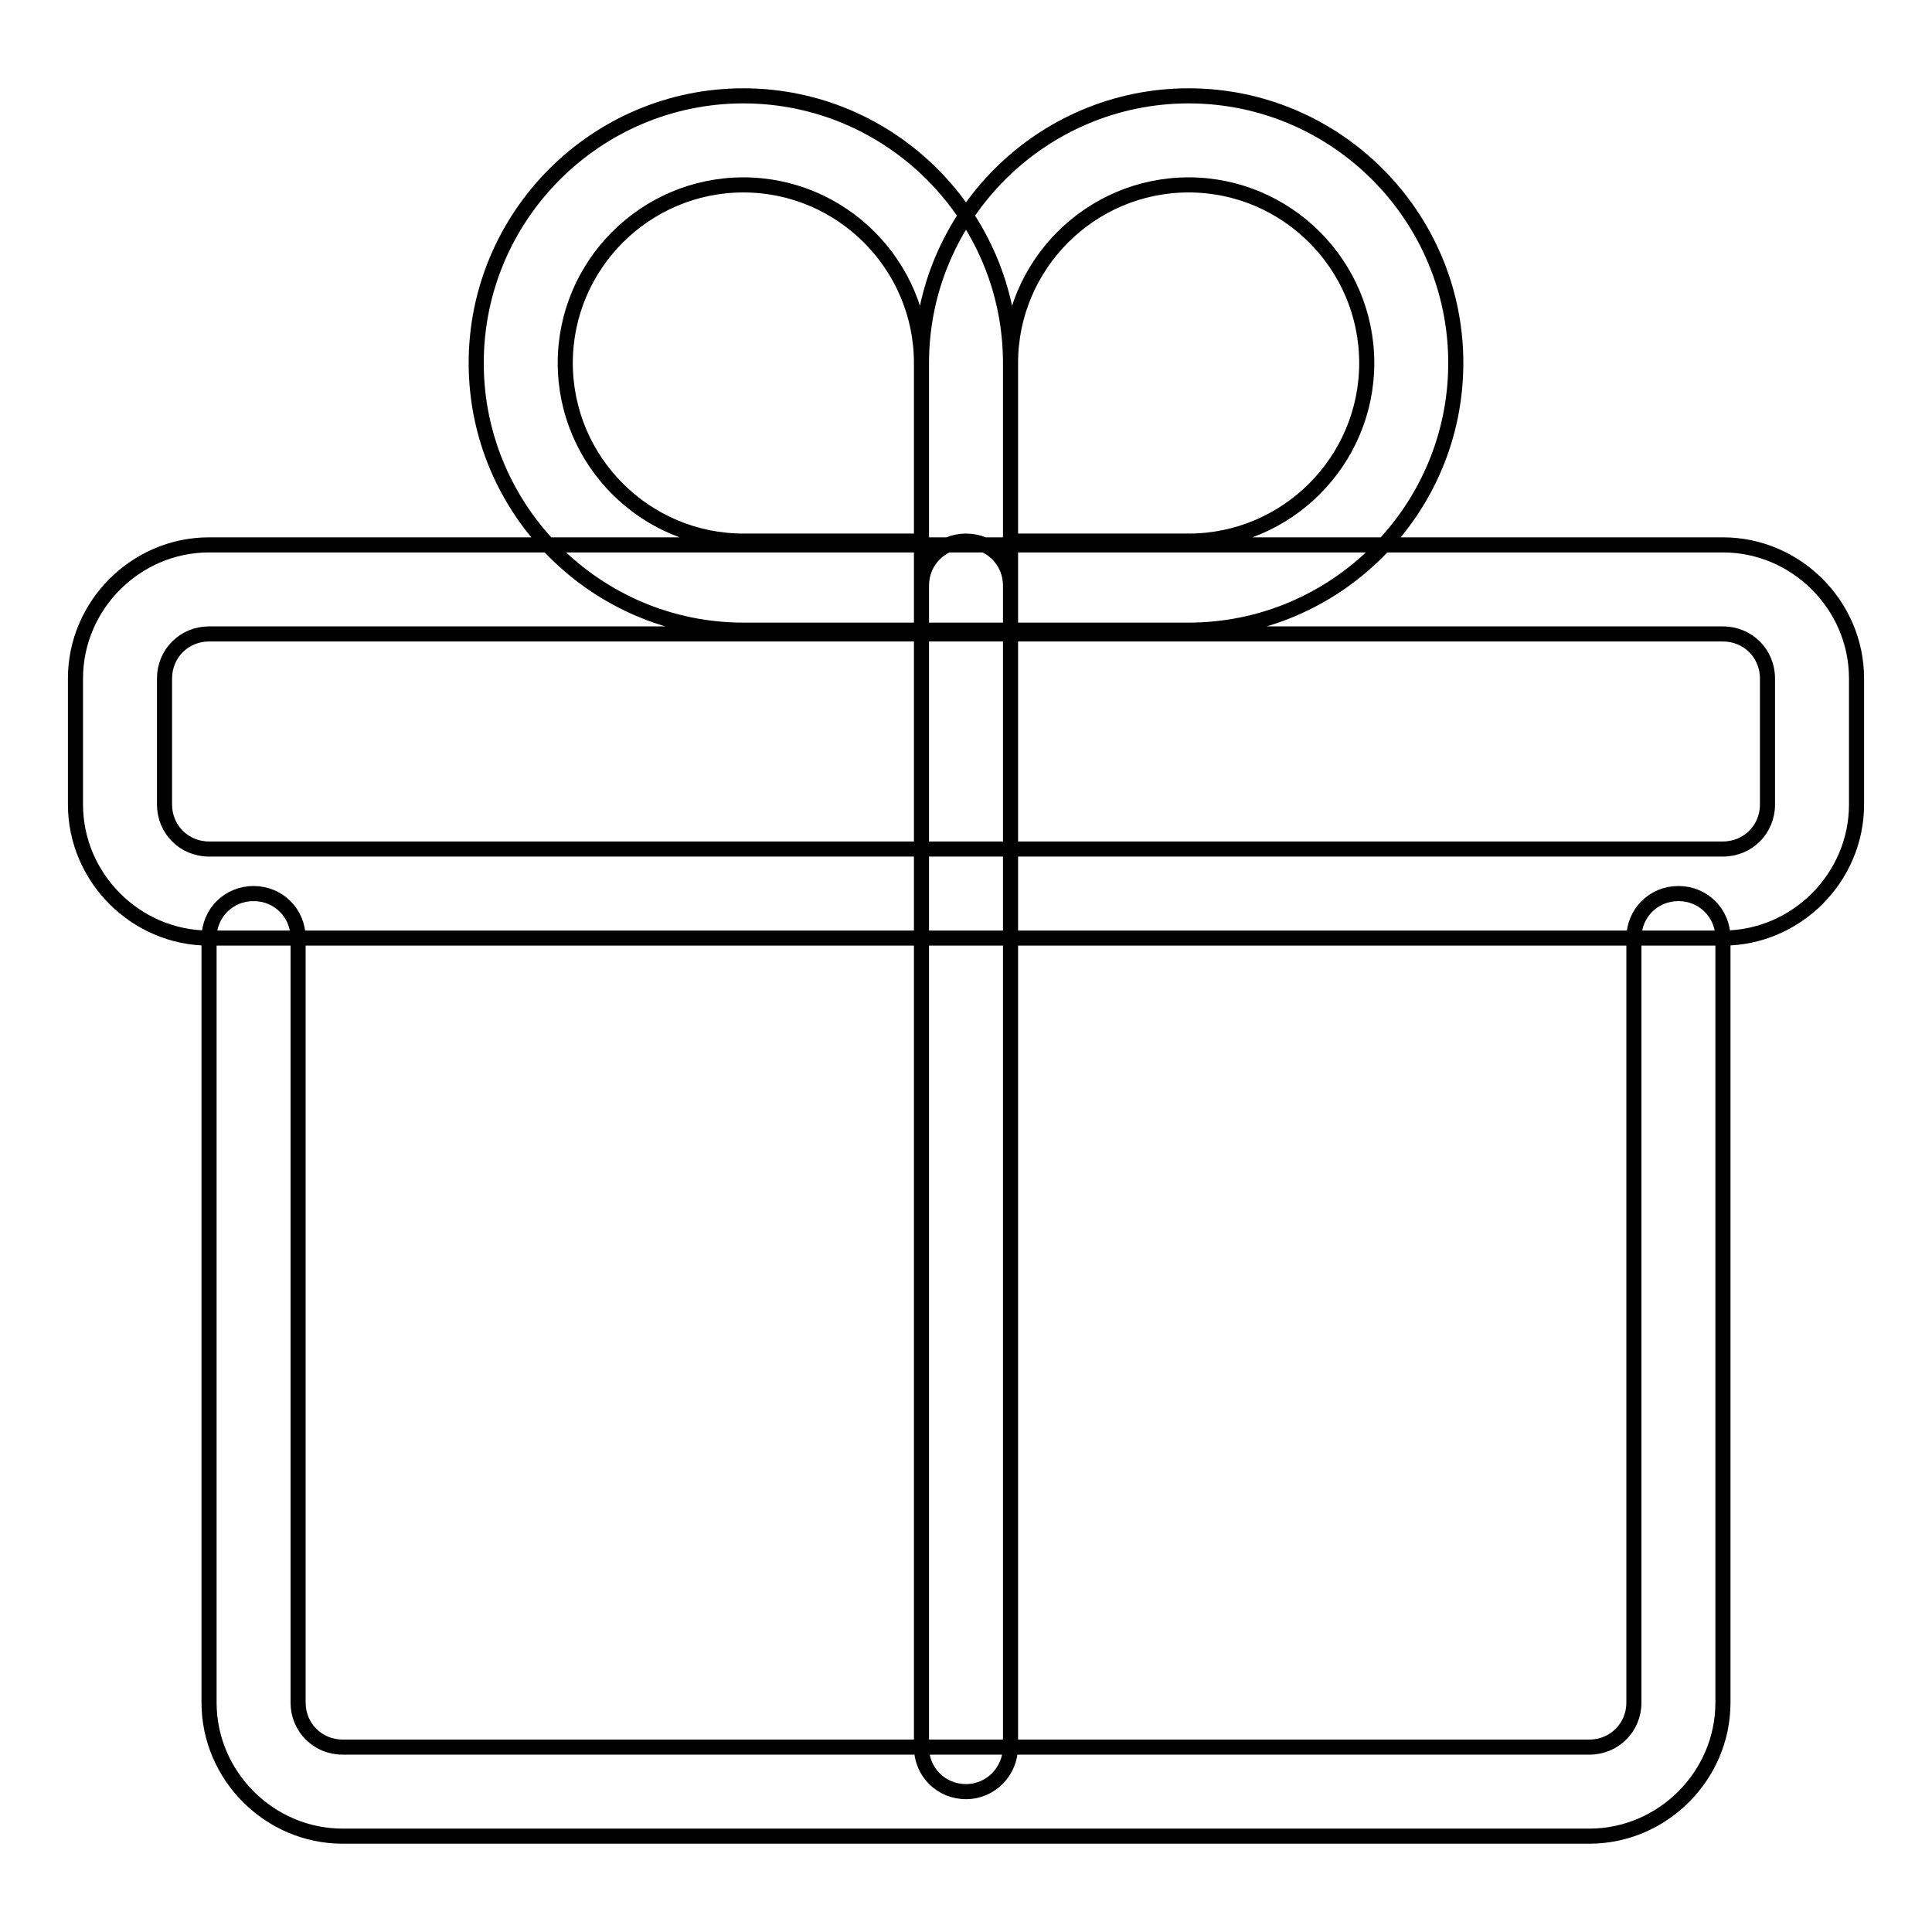 <?xml version="1.0" encoding="utf-8"?>
<!-- Svg Vector Icons : http://www.onlinewebfonts.com/icon -->
<!DOCTYPE svg PUBLIC "-//W3C//DTD SVG 1.1//EN" "http://www.w3.org/Graphics/SVG/1.1/DTD/svg11.dtd">
<svg version="1.1" xmlns="http://www.w3.org/2000/svg" xmlns:xlink="http://www.w3.org/1999/xlink" x="0px" y="0px" viewBox="0 0 256 256" enable-background="new 0 0 256 256" xml:space="preserve">
<g> <path stroke-width="2" fill-opacity="0" stroke="#000000"  d="M210.6,243.3H45.4c-9.7,0-17.7-8-17.7-17.7V124.3c0-3.3,2.6-5.9,5.9-5.9c3.3,0,5.9,2.6,5.9,5.9v101.3 c0,3.3,2.6,5.9,5.9,5.9h165.2c3.3,0,5.9-2.6,5.9-5.9V124.3c0-3.3,2.6-5.9,5.9-5.9c3.3,0,5.9,2.6,5.9,5.9v101.3 C228.3,235.3,220.3,243.3,210.6,243.3z M228.3,124.3H27.7c-9.7,0-17.7-8-17.7-17.7V89.9c0-9.7,8-17.7,17.7-17.7h200.6 c9.7,0,17.7,8,17.7,17.7v16.7C246,116.3,238,124.3,228.3,124.3z M27.7,84c-3.3,0-5.9,2.6-5.9,5.9v16.7c0,3.3,2.6,5.9,5.9,5.9h200.6 c3.3,0,5.9-2.6,5.9-5.9V89.9c0-3.3-2.6-5.9-5.9-5.9H27.7z M157.5,83.5l-35.4,0V48.1c0-19.5,15.9-35.4,35.4-35.4 s35.4,15.9,35.4,35.4S177,83.5,157.5,83.5z M133.9,71.7l23.6,0c13,0,23.6-10.6,23.6-23.6c0-13-10.6-23.6-23.6-23.6 c-13,0-23.6,10.6-23.6,23.6V71.7z M98.5,83.5c-19.5,0-35.4-15.9-35.4-35.4S79,12.7,98.5,12.7s35.4,15.9,35.4,35.4v35.4L98.5,83.5z  M98.5,24.5c-13,0-23.6,10.6-23.6,23.6c0,13,10.6,23.6,23.6,23.6l23.6,0V48.1C122.1,35.1,111.5,24.5,98.5,24.5z M128,237.4 c-3.3,0-5.9-2.6-5.9-5.9V77.6c0-3.3,2.6-5.9,5.9-5.9c3.3,0,5.9,2.6,5.9,5.9v153.8C133.9,234.7,131.3,237.4,128,237.4L128,237.4z"/></g>
</svg>